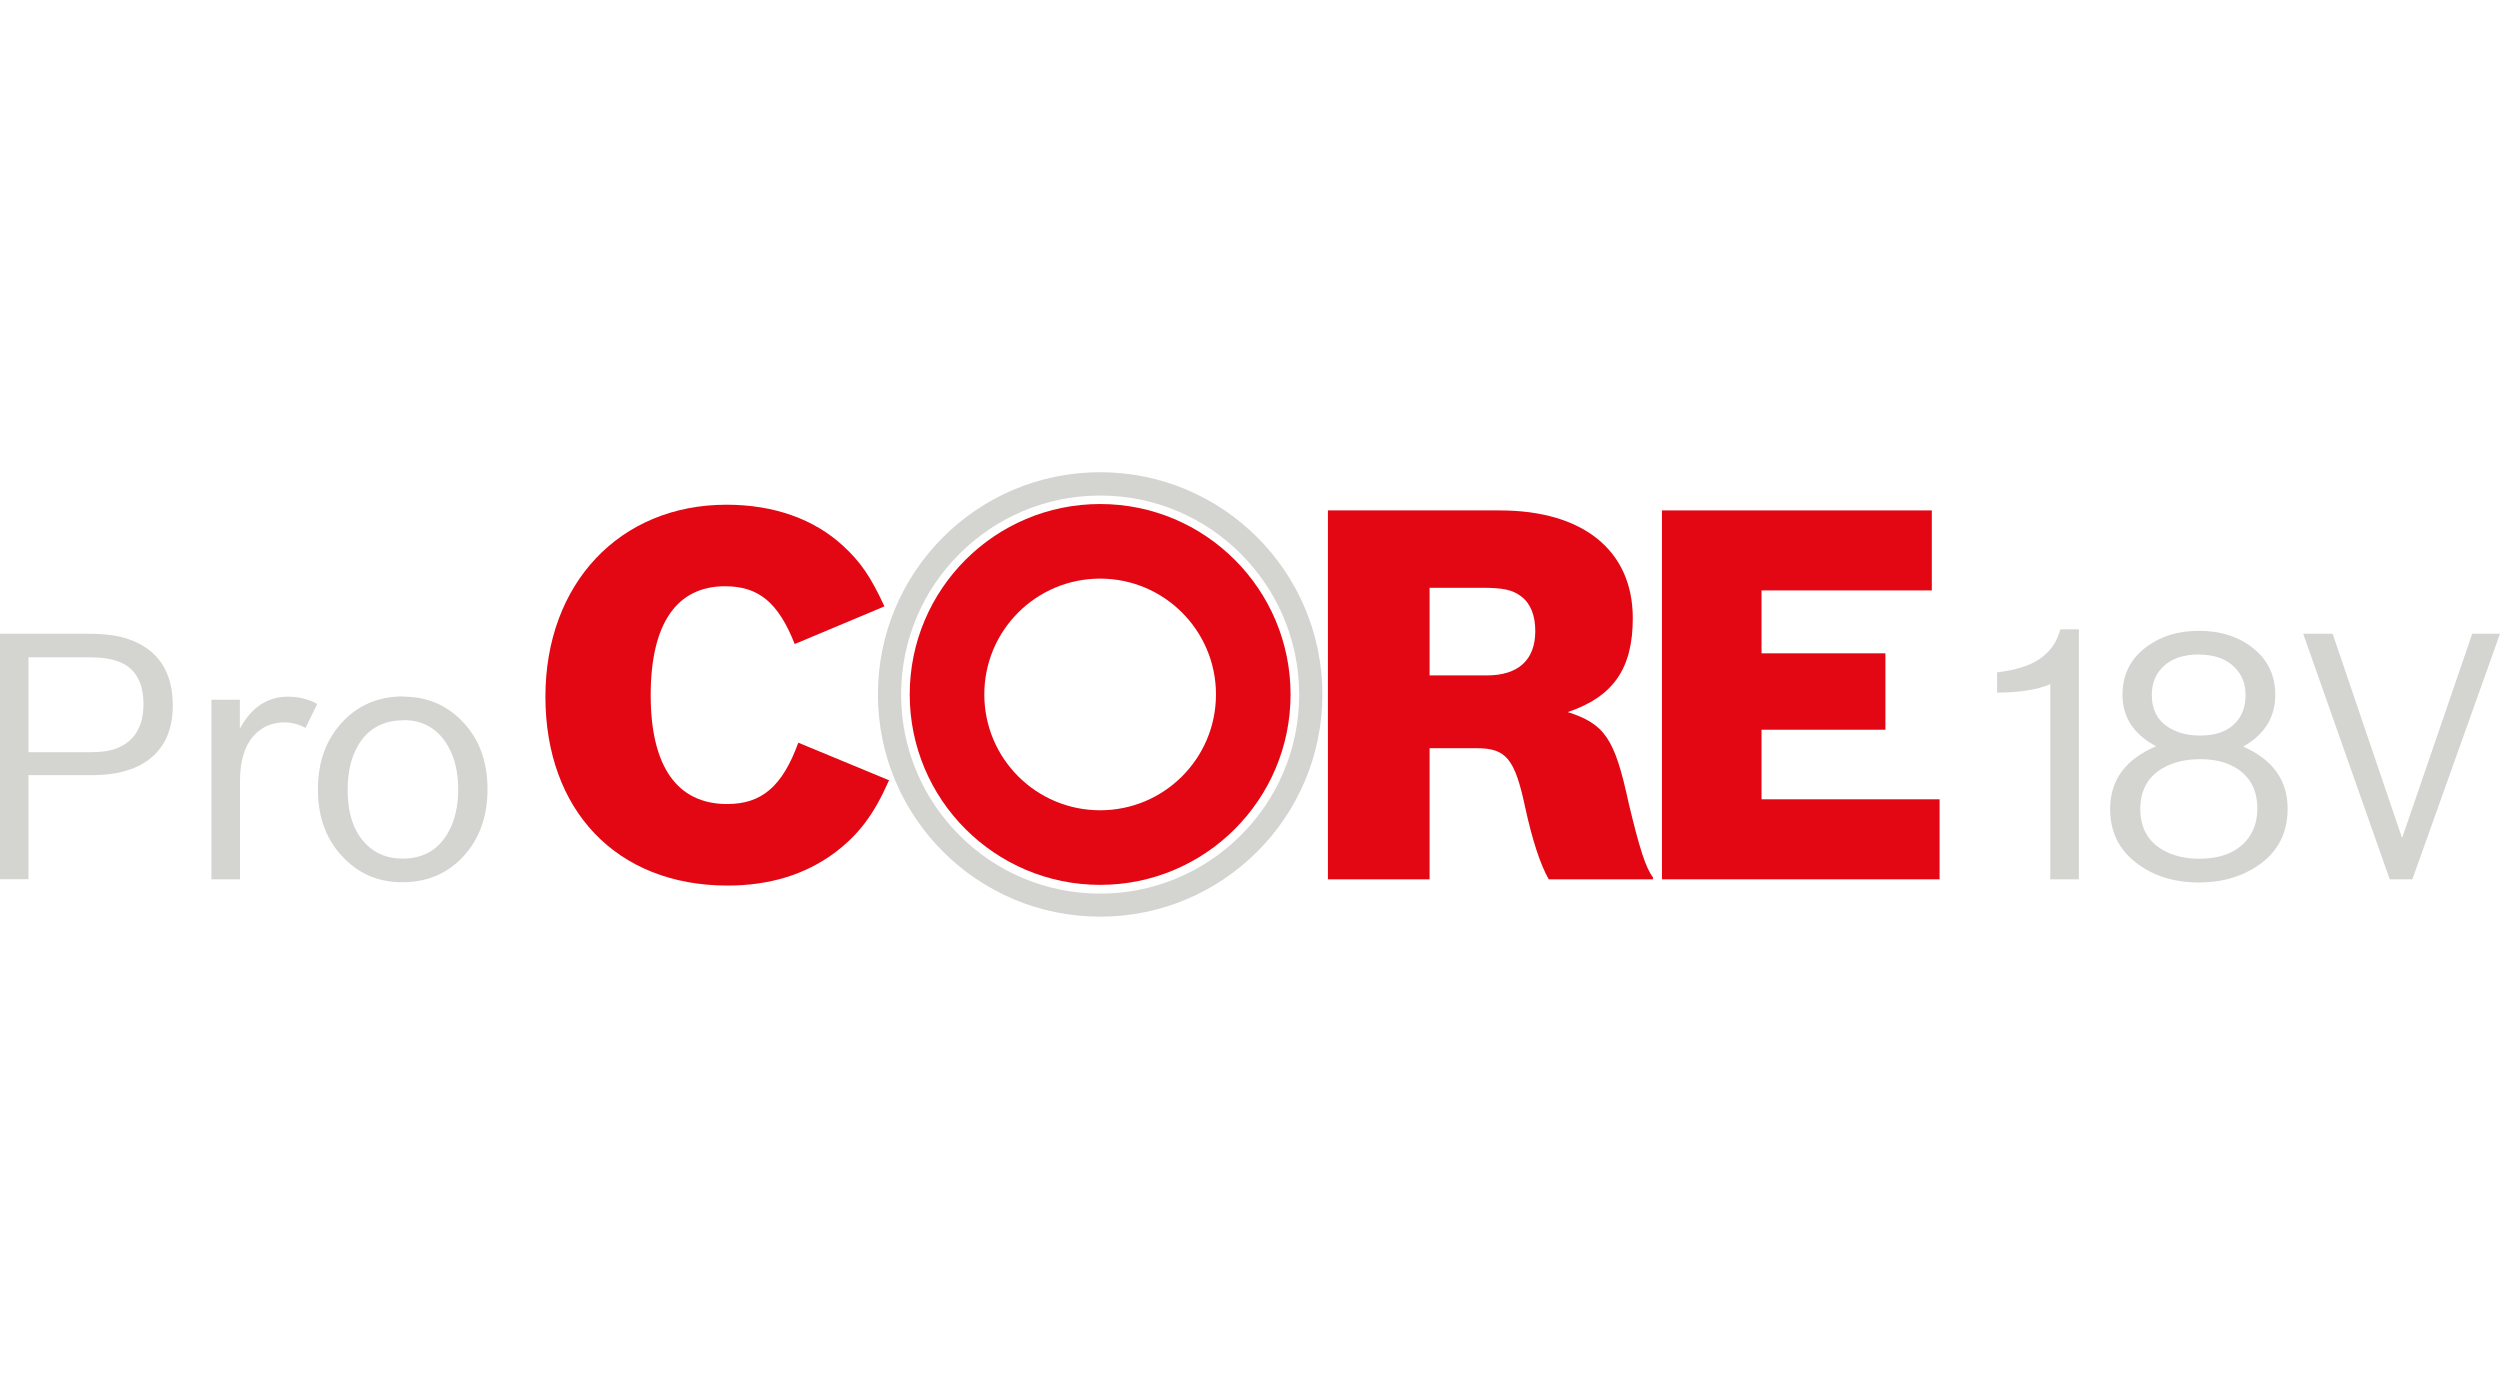 <?xml version="1.0" encoding="UTF-8"?><svg id="Ebene_1" xmlns="http://www.w3.org/2000/svg" width="180" height="100" viewBox="0 0 180 100"><defs><style>.cls-1,.cls-2{fill-rule:evenodd;}.cls-1,.cls-3{fill:#e30613;}.cls-2,.cls-4{fill:#d4d5d1;}.cls-5{fill:none;}</style></defs><path class="cls-4" d="M0,63.31v-17.68h6.29c1.25,0,2.24.13,2.97.39,2.12.74,3.18,2.34,3.18,4.78,0,1.75-.59,3.05-1.75,3.91-.99.73-2.33,1.1-4.01,1.1H2.05v7.49H0ZM2.05,54.16h4.37c.87,0,1.54-.09,2.01-.29,1.26-.51,1.9-1.57,1.9-3.18,0-1.26-.38-2.16-1.15-2.72-.59-.42-1.47-.64-2.65-.64H2.05v6.82h0ZM15.22,63.31v-12.93h2.05v2.08c.83-1.53,1.98-2.3,3.47-2.3.75,0,1.45.17,2.1.52l-.84,1.73c-.49-.26-.99-.4-1.51-.4-.91,0-1.66.33-2.25.99-.64.74-.96,1.81-.96,3.21v7.1h-2.05ZM29.05,50.16c1.65,0,3.04.57,4.17,1.71,1.26,1.26,1.88,2.92,1.88,4.96s-.63,3.71-1.88,4.98c-1.13,1.14-2.55,1.71-4.24,1.71s-3.04-.56-4.16-1.68c-1.29-1.27-1.93-2.94-1.93-5s.62-3.68,1.87-4.97c1.13-1.15,2.56-1.73,4.29-1.73h0ZM29.07,51.86c-1.49,0-2.59.61-3.3,1.83-.49.85-.74,1.91-.74,3.18,0,1.79.48,3.12,1.43,4.01.68.63,1.52.94,2.52.94,1.47,0,2.56-.61,3.27-1.85.49-.85.74-1.89.74-3.13s-.25-2.29-.74-3.13c-.72-1.24-1.78-1.86-3.18-1.86h0Z"/><path class="cls-4" d="M147.62,63.31v-14.05c-.92.4-2.2.6-3.83.61v-1.46c1.25-.15,2.22-.44,2.9-.86.5-.31.91-.71,1.21-1.18.15-.23.3-.59.45-1.06h1.33v18h-2.05ZM161.5,53.75c2.14.94,3.21,2.43,3.21,4.48,0,1.91-.84,3.35-2.51,4.33-1.11.65-2.4.98-3.87.98-1.82,0-3.35-.49-4.58-1.46-1.22-.96-1.82-2.24-1.82-3.83,0-2.08,1.1-3.58,3.31-4.52-1.61-.85-2.42-2.09-2.42-3.71,0-1.48.6-2.64,1.8-3.5,1.01-.73,2.24-1.1,3.71-1.1,1.56,0,2.86.42,3.91,1.26,1.05.85,1.58,1.97,1.58,3.33,0,1.64-.77,2.88-2.32,3.75h0ZM158.43,54.66c-1.05,0-1.94.21-2.68.63-1.1.62-1.65,1.61-1.65,2.96s.56,2.35,1.66,2.97c.74.41,1.59.61,2.57.61,1.47,0,2.58-.41,3.33-1.22.58-.63.87-1.43.87-2.41,0-1.08-.35-1.93-1.06-2.56-.75-.65-1.76-.98-3.04-.98h0ZM158.35,47.12c-1.21,0-2.11.33-2.72,1-.47.51-.7,1.15-.7,1.91,0,1.11.45,1.92,1.34,2.42.61.34,1.31.51,2.13.51,1.15,0,2.01-.31,2.58-.94.47-.5.7-1.16.7-1.98s-.26-1.45-.77-1.98c-.62-.62-1.47-.93-2.56-.93h0ZM172.06,63.31l-6.23-17.68h2.12l5,14.71,5.05-14.71h2l-6.31,17.68h-1.63Z"/><path class="cls-3" d="M57.48,53.47c-1.15,3.16-2.64,4.42-5.13,4.42-3.6,0-5.5-2.71-5.5-7.84s1.86-7.84,5.35-7.84c2.41,0,3.83,1.15,5.02,4.16l6.46-2.71c-1-2.15-1.71-3.19-2.97-4.35-2.08-1.93-4.98-2.97-8.4-2.97-7.69,0-13.04,5.68-13.04,13.82s5.09,13.6,13.11,13.6c3.01,0,5.57-.78,7.69-2.34,1.78-1.34,2.86-2.79,3.94-5.24l-6.54-2.71h0Z"/><path class="cls-3" d="M95.61,63.31h7.32v-9.44h3.38c2.12,0,2.75.74,3.49,4.2.52,2.41,1.11,4.2,1.71,5.24h7.5v-.15c-.52-.67-.97-2.08-1.75-5.35-1-4.64-1.71-5.68-4.38-6.54,3.27-1.11,4.68-3.12,4.68-6.76,0-4.87-3.57-7.76-9.58-7.76h-12.37v26.56h0ZM102.93,48.64v-6.32h3.79c1.52,0,2.19.15,2.82.63.67.52,1,1.37,1,2.49,0,2.08-1.23,3.19-3.49,3.19h-4.12Z"/><polygon class="cls-3" points="119.66 63.31 139.65 63.31 139.65 57.55 126.83 57.55 126.83 52.54 135.75 52.54 135.75 47.04 126.83 47.04 126.83 42.51 139.09 42.51 139.09 36.75 119.66 36.75 119.66 63.31 119.66 63.31"/><path class="cls-2" d="M79.21,35.68c3.96,0,7.54,1.6,10.13,4.2,2.59,2.59,4.2,6.17,4.2,10.13s-1.6,7.54-4.2,10.13c-2.59,2.59-6.17,4.2-10.13,4.2s-7.54-1.6-10.13-4.2c-2.59-2.59-4.2-6.17-4.2-10.13s1.6-7.54,4.2-10.13c2.59-2.59,6.17-4.2,10.13-4.2h0ZM79.21,34c8.83,0,16,7.16,16,16s-7.16,16-16,16-16-7.16-16-16,7.16-16,16-16h0Z"/><path class="cls-1" d="M79.21,41.66c4.6,0,8.34,3.73,8.34,8.34s-3.73,8.34-8.34,8.34-8.34-3.73-8.34-8.34,3.73-8.34,8.34-8.34h0ZM79.21,36.29c7.57,0,13.71,6.14,13.71,13.71s-6.14,13.71-13.71,13.71-13.71-6.14-13.71-13.71,6.14-13.71,13.71-13.71h0Z"/><rect class="cls-5" width="180" height="100"/></svg>